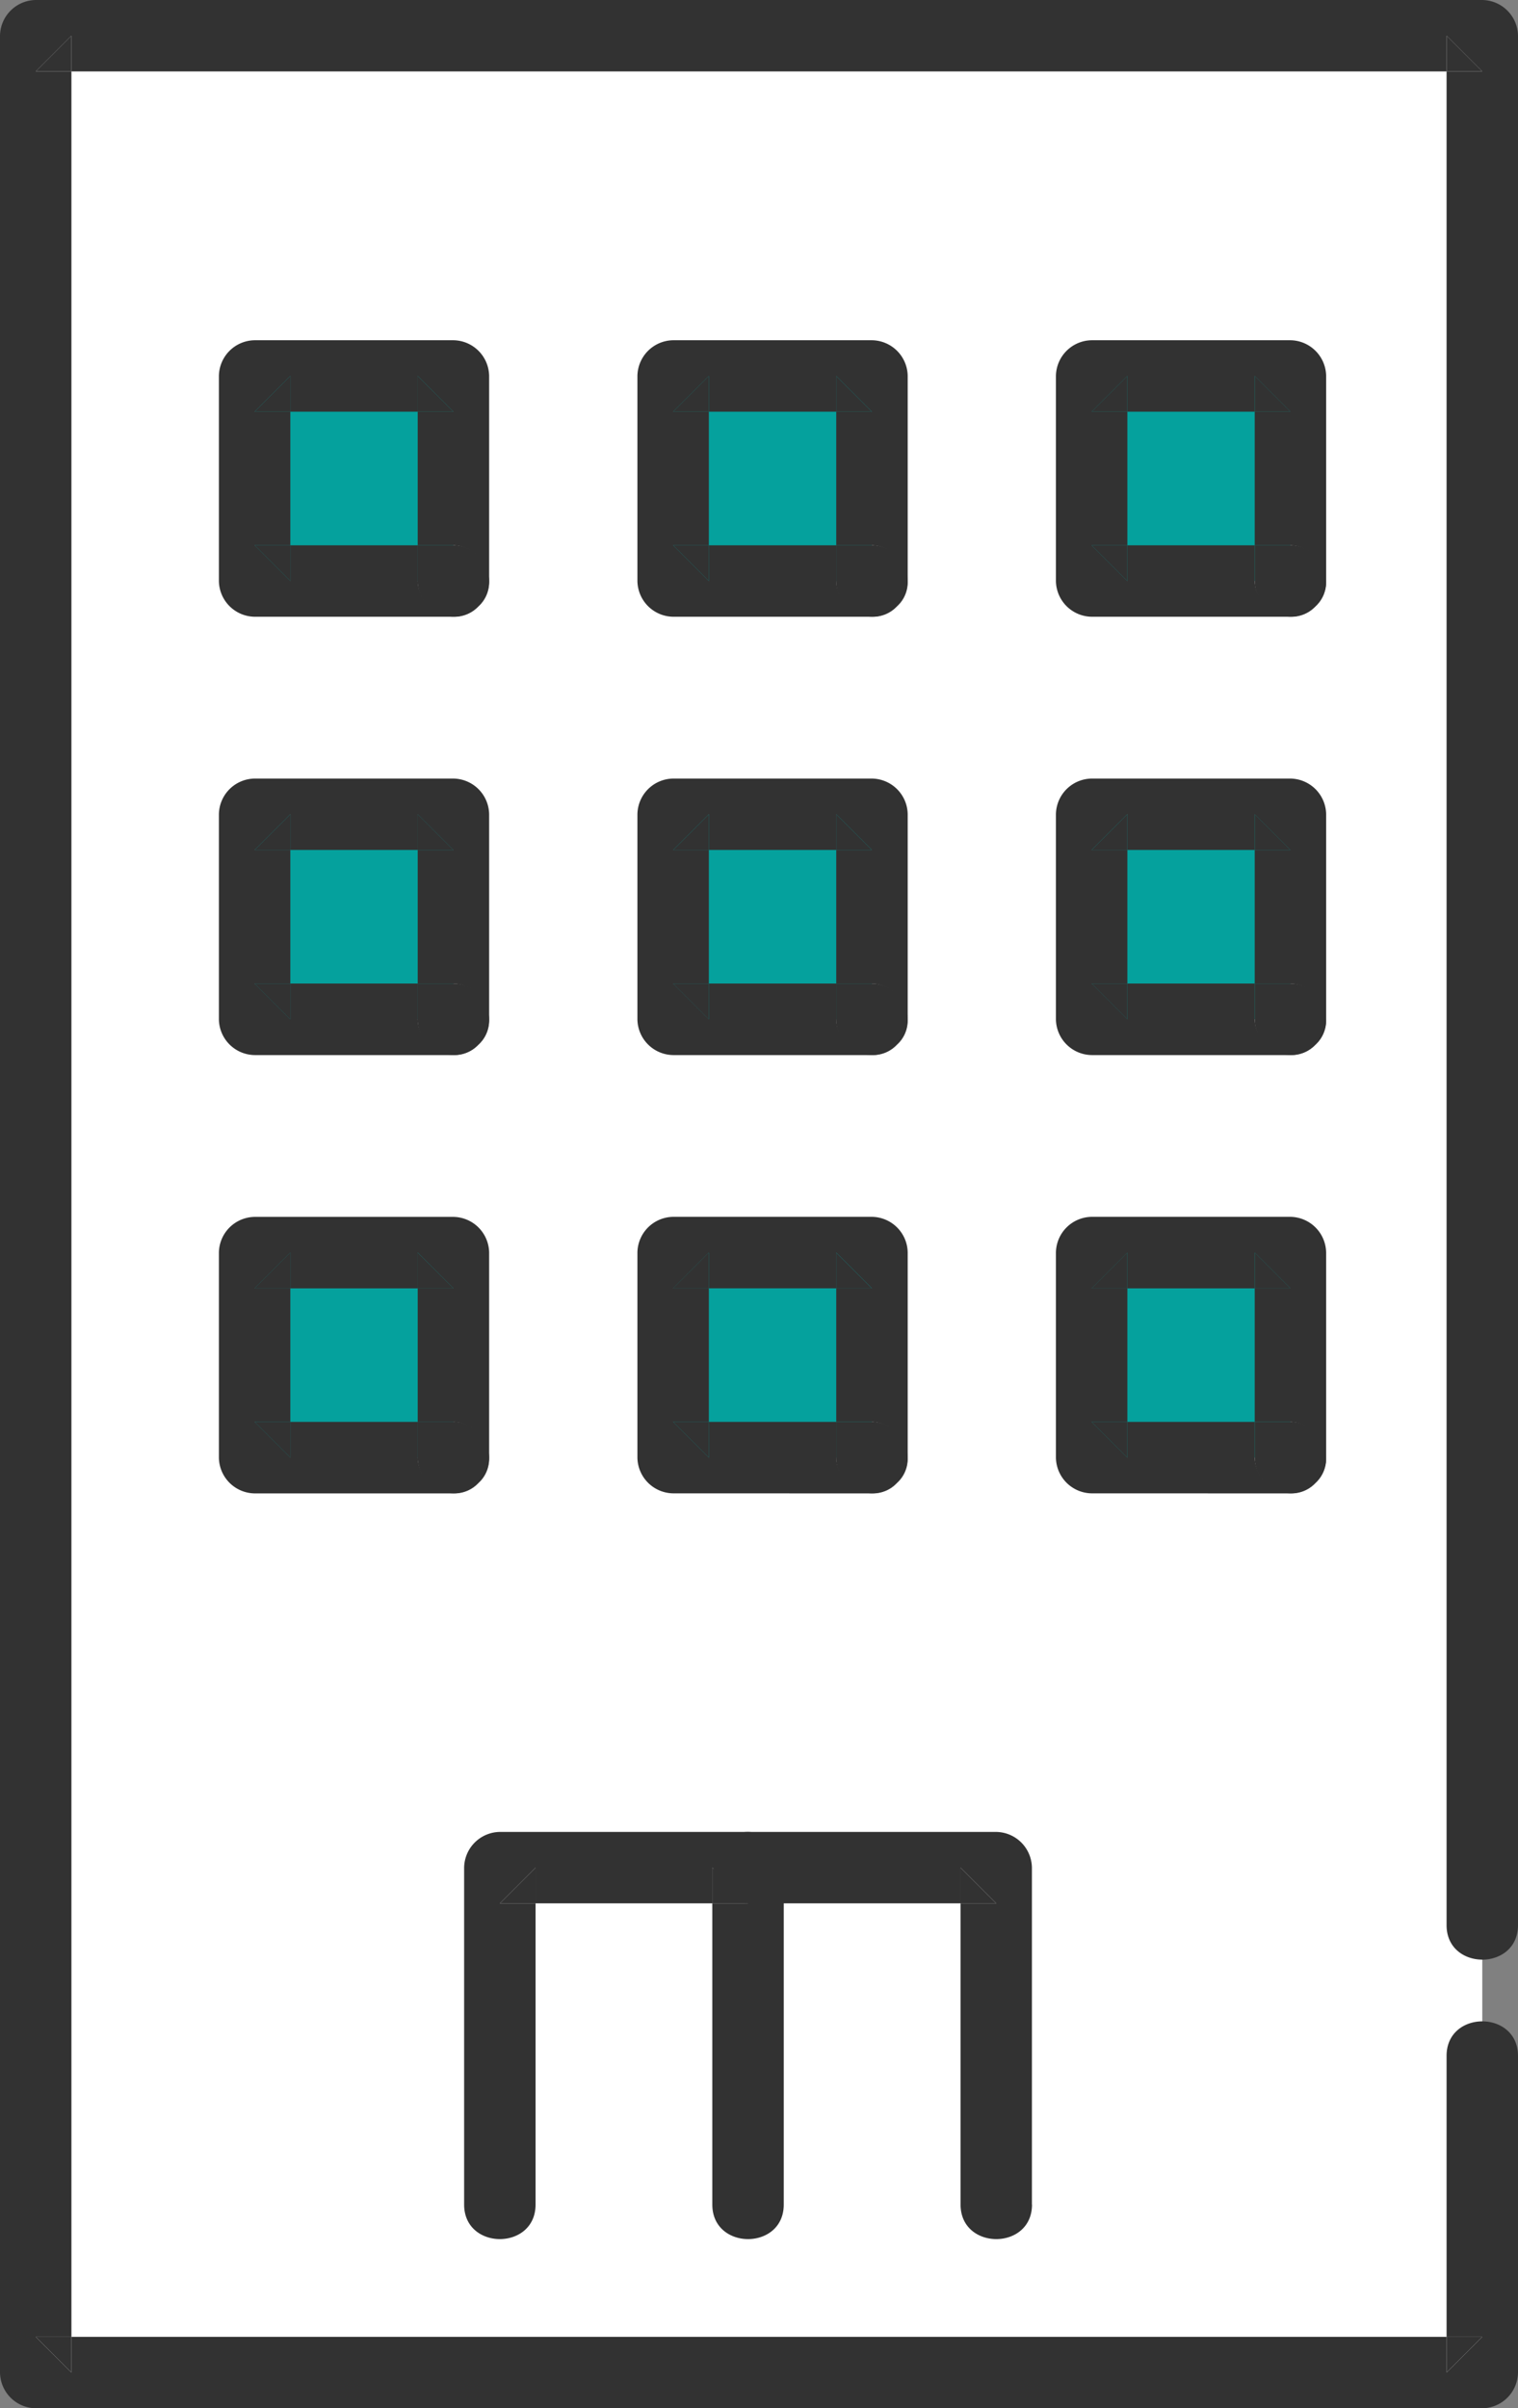 <svg id="グループ_639" data-name="グループ 639" xmlns="http://www.w3.org/2000/svg" xmlns:xlink="http://www.w3.org/1999/xlink" width="88.284" height="140" viewBox="0 0 88.284 140">
  <rect x="0" y="0" width="88.284" height="140" fill="#808080" stroke="none"/>
  <defs>
    <clipPath id="clip-path">
      <rect id="長方形_587" data-name="長方形 587" width="88.284" height="140" fill="none"/>
    </clipPath>
  </defs>
  <path id="パス_878" data-name="パス 878" d="M89.41,122.716V5.28H5.28V141.126H89.41Z" transform="translate(-3.203 -3.203)" fill="#fff"/>
  <g id="グループ_640" data-name="グループ 640">
    <g id="グループ_639-2" data-name="グループ 639" clip-path="url(#clip-path)">
      <path id="パス_879" data-name="パス 879" d="M215.938,345.325h-2.077V347.4l2.077-2.077" transform="translate(-129.731 -209.479)" fill="#323232"/>
      <path id="パス_880" data-name="パス 880" d="M7.356,347.4v-2.077H5.279L7.356,347.4" transform="translate(-3.202 -209.478)" fill="#323232"/>
      <path id="パス_881" data-name="パス 881" d="M213.861,5.28V7.357h2.077L213.861,5.28" transform="translate(-129.731 -3.203)" fill="#323232"/>
      <path id="パス_882" data-name="パス 882" d="M5.28,7.357H7.357V5.28L5.28,7.357" transform="translate(-3.203 -3.203)" fill="#323232"/>
      <path id="パス_883" data-name="パス 883" d="M84.13,98.4v13.513c0,2.673,4.154,2.677,4.154,0V2.077A2.107,2.107,0,0,0,86.207,0H2.077A2.107,2.107,0,0,0,0,2.077V137.923A2.107,2.107,0,0,0,2.077,140h84.13a2.107,2.107,0,0,0,2.077-2.077v-18.41c0-2.673-4.154-2.677-4.154,0v16.333h2.077l-2.077,2.077v-2.077H4.154v2.077l-2.077-2.077H4.154V4.154H2.077L4.154,2.077V4.154H84.13V2.077l2.077,2.077H84.13V98.4Z" fill="#323232"/>
      <rect id="長方形_578" data-name="長方形 578" width="11.562" height="11.92" transform="translate(63.488 21.857)" fill="#05a19d"/>
      <path id="パス_884" data-name="パス 884" d="M161.389,57.637h2.077V55.56l-2.077,2.077" transform="translate(-97.901 -33.703)" fill="#323232"/>
      <path id="パス_885" data-name="パス 885" d="M163.465,82.657V80.58h-2.077l2.077,2.077" transform="translate(-97.9 -48.881)" fill="#323232"/>
      <path id="パス_886" data-name="パス 886" d="M169.747,66.354a1.916,1.916,0,0,0,1.454-.6,2.108,2.108,0,0,1-3.531-1.481V62.2h-7.407v2.077L158.186,62.2h2.077V54.434h-2.077l2.077-2.077v2.077h7.407V52.357l2.077,2.077H167.67V62.2h2.077a2.108,2.108,0,0,1,1.454,3.557,1.913,1.913,0,0,0,.623-1.481V52.357a2.108,2.108,0,0,0-2.077-2.077H158.186a2.107,2.107,0,0,0-2.077,2.077v11.92a2.107,2.107,0,0,0,2.077,2.077Z" transform="translate(-94.698 -30.501)" fill="#323232"/>
      <path id="パス_887" data-name="パス 887" d="M187.575,80.581H185.5v2.077a2.076,2.076,0,1,0,2.077-2.077" transform="translate(-112.526 -48.882)" fill="#323232"/>
      <path id="パス_888" data-name="パス 888" d="M185.5,55.56v2.077h2.077L185.5,55.56" transform="translate(-112.526 -33.703)" fill="#323232"/>
      <rect id="長方形_579" data-name="長方形 579" width="11.562" height="11.92" transform="translate(63.488 47.337)" fill="#05a19d"/>
      <path id="パス_889" data-name="パス 889" d="M163.465,147.43v-2.077h-2.077l2.077,2.077" transform="translate(-97.9 -88.173)" fill="#323232"/>
      <path id="パス_890" data-name="パス 890" d="M161.389,122.41h2.077v-2.077l-2.077,2.077" transform="translate(-97.901 -72.996)" fill="#323232"/>
      <path id="パス_891" data-name="パス 891" d="M185.5,120.333v2.077h2.077l-2.077-2.077" transform="translate(-112.526 -72.996)" fill="#323232"/>
      <path id="パス_892" data-name="パス 892" d="M169.747,131.127a1.916,1.916,0,0,0,1.454-.6,2.108,2.108,0,0,1-3.531-1.481v-2.077h-7.407v2.077l-2.077-2.077h2.077v-7.766h-2.077l2.077-2.077v2.077h7.407V117.13l2.077,2.077H167.67v7.766h2.077a2.108,2.108,0,0,1,1.454,3.557,1.913,1.913,0,0,0,.623-1.481V117.13a2.108,2.108,0,0,0-2.077-2.077H158.186a2.107,2.107,0,0,0-2.077,2.077v11.92a2.107,2.107,0,0,0,2.077,2.077Z" transform="translate(-94.698 -69.793)" fill="#323232"/>
      <path id="パス_893" data-name="パス 893" d="M187.575,145.354H185.5v2.077a2.076,2.076,0,1,0,2.077-2.077" transform="translate(-112.526 -88.174)" fill="#323232"/>
      <rect id="長方形_580" data-name="長方形 580" width="11.562" height="11.92" transform="translate(63.488 72.818)" fill="#05a19d"/>
      <path id="パス_894" data-name="パス 894" d="M163.465,212.2v-2.077h-2.077l2.077,2.077" transform="translate(-97.9 -127.465)" fill="#323232"/>
      <path id="パス_895" data-name="パス 895" d="M161.389,187.182h2.077V185.1l-2.077,2.077" transform="translate(-97.901 -112.287)" fill="#323232"/>
      <path id="パス_896" data-name="パス 896" d="M187.575,210.126H185.5V212.2a2.076,2.076,0,1,0,2.077-2.077" transform="translate(-112.526 -127.465)" fill="#323232"/>
      <path id="パス_897" data-name="パス 897" d="M169.747,195.9a1.916,1.916,0,0,0,1.454-.6,2.108,2.108,0,0,1-3.531-1.481v-2.077h-7.407v2.077l-2.077-2.077h2.077V183.98h-2.077l2.077-2.077v2.077h7.407V181.9l2.077,2.077H167.67v7.766h2.077A2.108,2.108,0,0,1,171.2,195.3a1.914,1.914,0,0,0,.623-1.481V181.9a2.108,2.108,0,0,0-2.077-2.077H158.186a2.107,2.107,0,0,0-2.077,2.077v11.92a2.107,2.107,0,0,0,2.077,2.077Z" transform="translate(-94.698 -109.085)" fill="#323232"/>
      <path id="パス_898" data-name="パス 898" d="M185.5,185.106v2.077h2.077l-2.077-2.077" transform="translate(-112.526 -112.288)" fill="#323232"/>
      <rect id="長方形_581" data-name="長方形 581" width="11.562" height="11.92" transform="translate(39.148 21.857)" fill="#05a19d"/>
      <path id="パス_899" data-name="パス 899" d="M101.592,82.657V80.58H99.515l2.077,2.077" transform="translate(-60.367 -48.881)" fill="#323232"/>
      <path id="パス_900" data-name="パス 900" d="M99.515,57.637h2.077V55.56l-2.077,2.077" transform="translate(-60.367 -33.703)" fill="#323232"/>
      <path id="パス_901" data-name="パス 901" d="M123.626,55.56v2.077H125.7l-2.077-2.077" transform="translate(-74.993 -33.703)" fill="#323232"/>
      <path id="パス_902" data-name="パス 902" d="M107.874,66.354a1.916,1.916,0,0,0,1.454-.6,2.108,2.108,0,0,1-3.531-1.481V62.2H98.39v2.077L96.313,62.2H98.39V54.434H96.313l2.077-2.077v2.077H105.8V52.357l2.077,2.077H105.8V62.2h2.077a2.108,2.108,0,0,1,1.454,3.557,1.912,1.912,0,0,0,.624-1.481V52.357a2.107,2.107,0,0,0-2.077-2.077H96.313a2.107,2.107,0,0,0-2.077,2.077v11.92a2.107,2.107,0,0,0,2.077,2.077Z" transform="translate(-57.165 -30.501)" fill="#323232"/>
      <path id="パス_903" data-name="パス 903" d="M125.7,80.581h-2.077v2.077a2.076,2.076,0,1,0,2.077-2.077" transform="translate(-74.993 -48.882)" fill="#323232"/>
      <rect id="長方形_582" data-name="長方形 582" width="11.562" height="11.92" transform="translate(39.148 47.337)" fill="#05a19d"/>
      <path id="パス_904" data-name="パス 904" d="M125.7,145.354h-2.077v2.077a2.076,2.076,0,1,0,2.077-2.077" transform="translate(-74.993 -88.174)" fill="#323232"/>
      <path id="パス_905" data-name="パス 905" d="M101.592,147.43v-2.077H99.515l2.077,2.077" transform="translate(-60.367 -88.173)" fill="#323232"/>
      <path id="パス_906" data-name="パス 906" d="M99.515,122.41h2.077v-2.077l-2.077,2.077" transform="translate(-60.367 -72.996)" fill="#323232"/>
      <path id="パス_907" data-name="パス 907" d="M123.626,120.333v2.077H125.7l-2.077-2.077" transform="translate(-74.993 -72.996)" fill="#323232"/>
      <path id="パス_908" data-name="パス 908" d="M107.874,131.127a1.916,1.916,0,0,0,1.454-.6,2.108,2.108,0,0,1-3.531-1.481v-2.077H98.39v2.077l-2.077-2.077H98.39v-7.766H96.313l2.077-2.077v2.077H105.8V117.13l2.077,2.077H105.8v7.766h2.077a2.108,2.108,0,0,1,1.454,3.557,1.912,1.912,0,0,0,.624-1.481V117.13a2.107,2.107,0,0,0-2.077-2.077H96.313a2.107,2.107,0,0,0-2.077,2.077v11.92a2.107,2.107,0,0,0,2.077,2.077Z" transform="translate(-57.165 -69.793)" fill="#323232"/>
      <rect id="長方形_583" data-name="長方形 583" width="11.562" height="11.92" transform="translate(39.148 72.818)" fill="#05a19d"/>
      <path id="パス_909" data-name="パス 909" d="M101.592,212.2v-2.077H99.515l2.077,2.077" transform="translate(-60.367 -127.465)" fill="#323232"/>
      <path id="パス_910" data-name="パス 910" d="M99.515,187.182h2.077V185.1l-2.077,2.077" transform="translate(-60.367 -112.287)" fill="#323232"/>
      <path id="パス_911" data-name="パス 911" d="M125.7,210.126h-2.077V212.2a2.076,2.076,0,1,0,2.077-2.077" transform="translate(-74.993 -127.465)" fill="#323232"/>
      <path id="パス_912" data-name="パス 912" d="M123.626,185.106v2.077H125.7l-2.077-2.077" transform="translate(-74.993 -112.288)" fill="#323232"/>
      <path id="パス_913" data-name="パス 913" d="M107.874,195.9a1.916,1.916,0,0,0,1.454-.6,2.108,2.108,0,0,1-3.531-1.481v-2.077H98.39v2.077l-2.077-2.077H98.39V183.98H96.313L98.39,181.9v2.077H105.8V181.9l2.077,2.077H105.8v7.766h2.077a2.108,2.108,0,0,1,1.454,3.557,1.913,1.913,0,0,0,.624-1.481V181.9a2.107,2.107,0,0,0-2.077-2.077H96.313a2.107,2.107,0,0,0-2.077,2.077v11.92a2.107,2.107,0,0,0,2.077,2.077Z" transform="translate(-57.165 -109.085)" fill="#323232"/>
      <rect id="長方形_584" data-name="長方形 584" width="11.562" height="11.92" transform="translate(14.808 21.857)" fill="#05a19d"/>
      <path id="パス_914" data-name="パス 914" d="M37.642,57.637h2.077V55.56l-2.077,2.077" transform="translate(-22.834 -33.703)" fill="#323232"/>
      <path id="パス_915" data-name="パス 915" d="M39.719,82.657V80.58H37.642l2.077,2.077" transform="translate(-22.834 -48.881)" fill="#323232"/>
      <path id="パス_916" data-name="パス 916" d="M46,66.354a1.916,1.916,0,0,0,1.454-.6,2.108,2.108,0,0,1-3.531-1.481V62.2H36.516v2.077L34.439,62.2h2.077V54.434H34.439l2.077-2.077v2.077h7.408V52.357L46,54.434H43.924V62.2H46a2.108,2.108,0,0,1,1.454,3.557,1.912,1.912,0,0,0,.624-1.481V52.357A2.107,2.107,0,0,0,46,50.28H34.439a2.107,2.107,0,0,0-2.077,2.077v11.92a2.107,2.107,0,0,0,2.077,2.077Z" transform="translate(-19.631 -30.501)" fill="#323232"/>
      <path id="パス_917" data-name="パス 917" d="M61.752,55.56v2.077h2.077L61.752,55.56" transform="translate(-37.46 -33.703)" fill="#323232"/>
      <path id="パス_918" data-name="パス 918" d="M63.829,80.581H61.752v2.077a2.076,2.076,0,1,0,2.077-2.077" transform="translate(-37.46 -48.882)" fill="#323232"/>
      <rect id="長方形_585" data-name="長方形 585" width="11.562" height="11.92" transform="translate(14.808 47.337)" fill="#05a19d"/>
      <path id="パス_919" data-name="パス 919" d="M37.642,122.41h2.077v-2.077l-2.077,2.077" transform="translate(-22.834 -72.996)" fill="#323232"/>
      <path id="パス_920" data-name="パス 920" d="M39.719,147.43v-2.077H37.642l2.077,2.077" transform="translate(-22.834 -88.173)" fill="#323232"/>
      <path id="パス_921" data-name="パス 921" d="M61.752,120.333v2.077h2.077l-2.077-2.077" transform="translate(-37.46 -72.996)" fill="#323232"/>
      <path id="パス_922" data-name="パス 922" d="M46,131.127a1.916,1.916,0,0,0,1.454-.6,2.108,2.108,0,0,1-3.531-1.481v-2.077H36.516v2.077l-2.077-2.077h2.077v-7.766H34.439l2.077-2.077v2.077h7.408V117.13L46,119.207H43.924v7.766H46a2.108,2.108,0,0,1,1.454,3.557,1.912,1.912,0,0,0,.624-1.481V117.13A2.107,2.107,0,0,0,46,115.053H34.439a2.107,2.107,0,0,0-2.077,2.077v11.92a2.107,2.107,0,0,0,2.077,2.077Z" transform="translate(-19.631 -69.793)" fill="#323232"/>
      <path id="パス_923" data-name="パス 923" d="M63.829,145.354H61.752v2.077a2.076,2.076,0,1,0,2.077-2.077" transform="translate(-37.46 -88.174)" fill="#323232"/>
      <rect id="長方形_586" data-name="長方形 586" width="11.562" height="11.92" transform="translate(14.808 72.818)" fill="#05a19d"/>
      <path id="パス_924" data-name="パス 924" d="M37.642,187.182h2.077V185.1l-2.077,2.077" transform="translate(-22.834 -112.287)" fill="#323232"/>
      <path id="パス_925" data-name="パス 925" d="M39.719,212.2v-2.077H37.642l2.077,2.077" transform="translate(-22.834 -127.465)" fill="#323232"/>
      <path id="パス_926" data-name="パス 926" d="M46,195.9a1.916,1.916,0,0,0,1.454-.6,2.108,2.108,0,0,1-3.531-1.481v-2.077H36.516v2.077l-2.077-2.077h2.077V183.98H34.439l2.077-2.077v2.077h7.408V181.9L46,183.98H43.924v7.766H46a2.108,2.108,0,0,1,1.454,3.557,1.913,1.913,0,0,0,.624-1.481V181.9A2.107,2.107,0,0,0,46,179.826H34.439a2.107,2.107,0,0,0-2.077,2.077v11.92a2.107,2.107,0,0,0,2.077,2.077Z" transform="translate(-19.631 -109.085)" fill="#323232"/>
      <path id="パス_927" data-name="パス 927" d="M63.829,210.126H61.752V212.2a2.076,2.076,0,1,0,2.077-2.077" transform="translate(-37.46 -127.465)" fill="#323232"/>
      <path id="パス_928" data-name="パス 928" d="M61.752,185.106v2.077h2.077l-2.077-2.077" transform="translate(-37.46 -112.288)" fill="#323232"/>
      <path id="パス_929" data-name="パス 929" d="M142,275.992v2.077h2.077L142,275.992" transform="translate(-86.138 -167.42)" fill="#323232"/>
      <path id="パス_930" data-name="パス 930" d="M124.005,292.376V272.789a2.107,2.107,0,0,0-2.077-2.077H107.5c-2.673,0-2.677,4.154,0,4.154h12.356v-2.077l2.077,2.077h-2.077v17.51c0,2.673,4.154,2.677,4.154,0" transform="translate(-63.991 -164.218)" fill="#323232"/>
      <path id="パス_931" data-name="パス 931" d="M105.309,275.992v2.077h2.077l-2.077-2.077" transform="translate(-63.882 -167.42)" fill="#323232"/>
      <path id="パス_932" data-name="パス 932" d="M73.9,278.068h2.077v-2.077L73.9,278.068" transform="translate(-44.827 -167.42)" fill="#323232"/>
      <path id="パス_933" data-name="パス 933" d="M87.206,292.376V272.789a2.107,2.107,0,0,0-2.077-2.077H70.695a2.107,2.107,0,0,0-2.077,2.077v19.587c0,2.673,4.154,2.677,4.154,0v-17.51H70.695l2.077-2.077v2.077h10.28v-2.077l2.077,2.077H83.052v17.51c0,2.673,4.154,2.677,4.154,0" transform="translate(-41.625 -164.218)" fill="#323232"/>
    </g>
  </g>
</svg>
